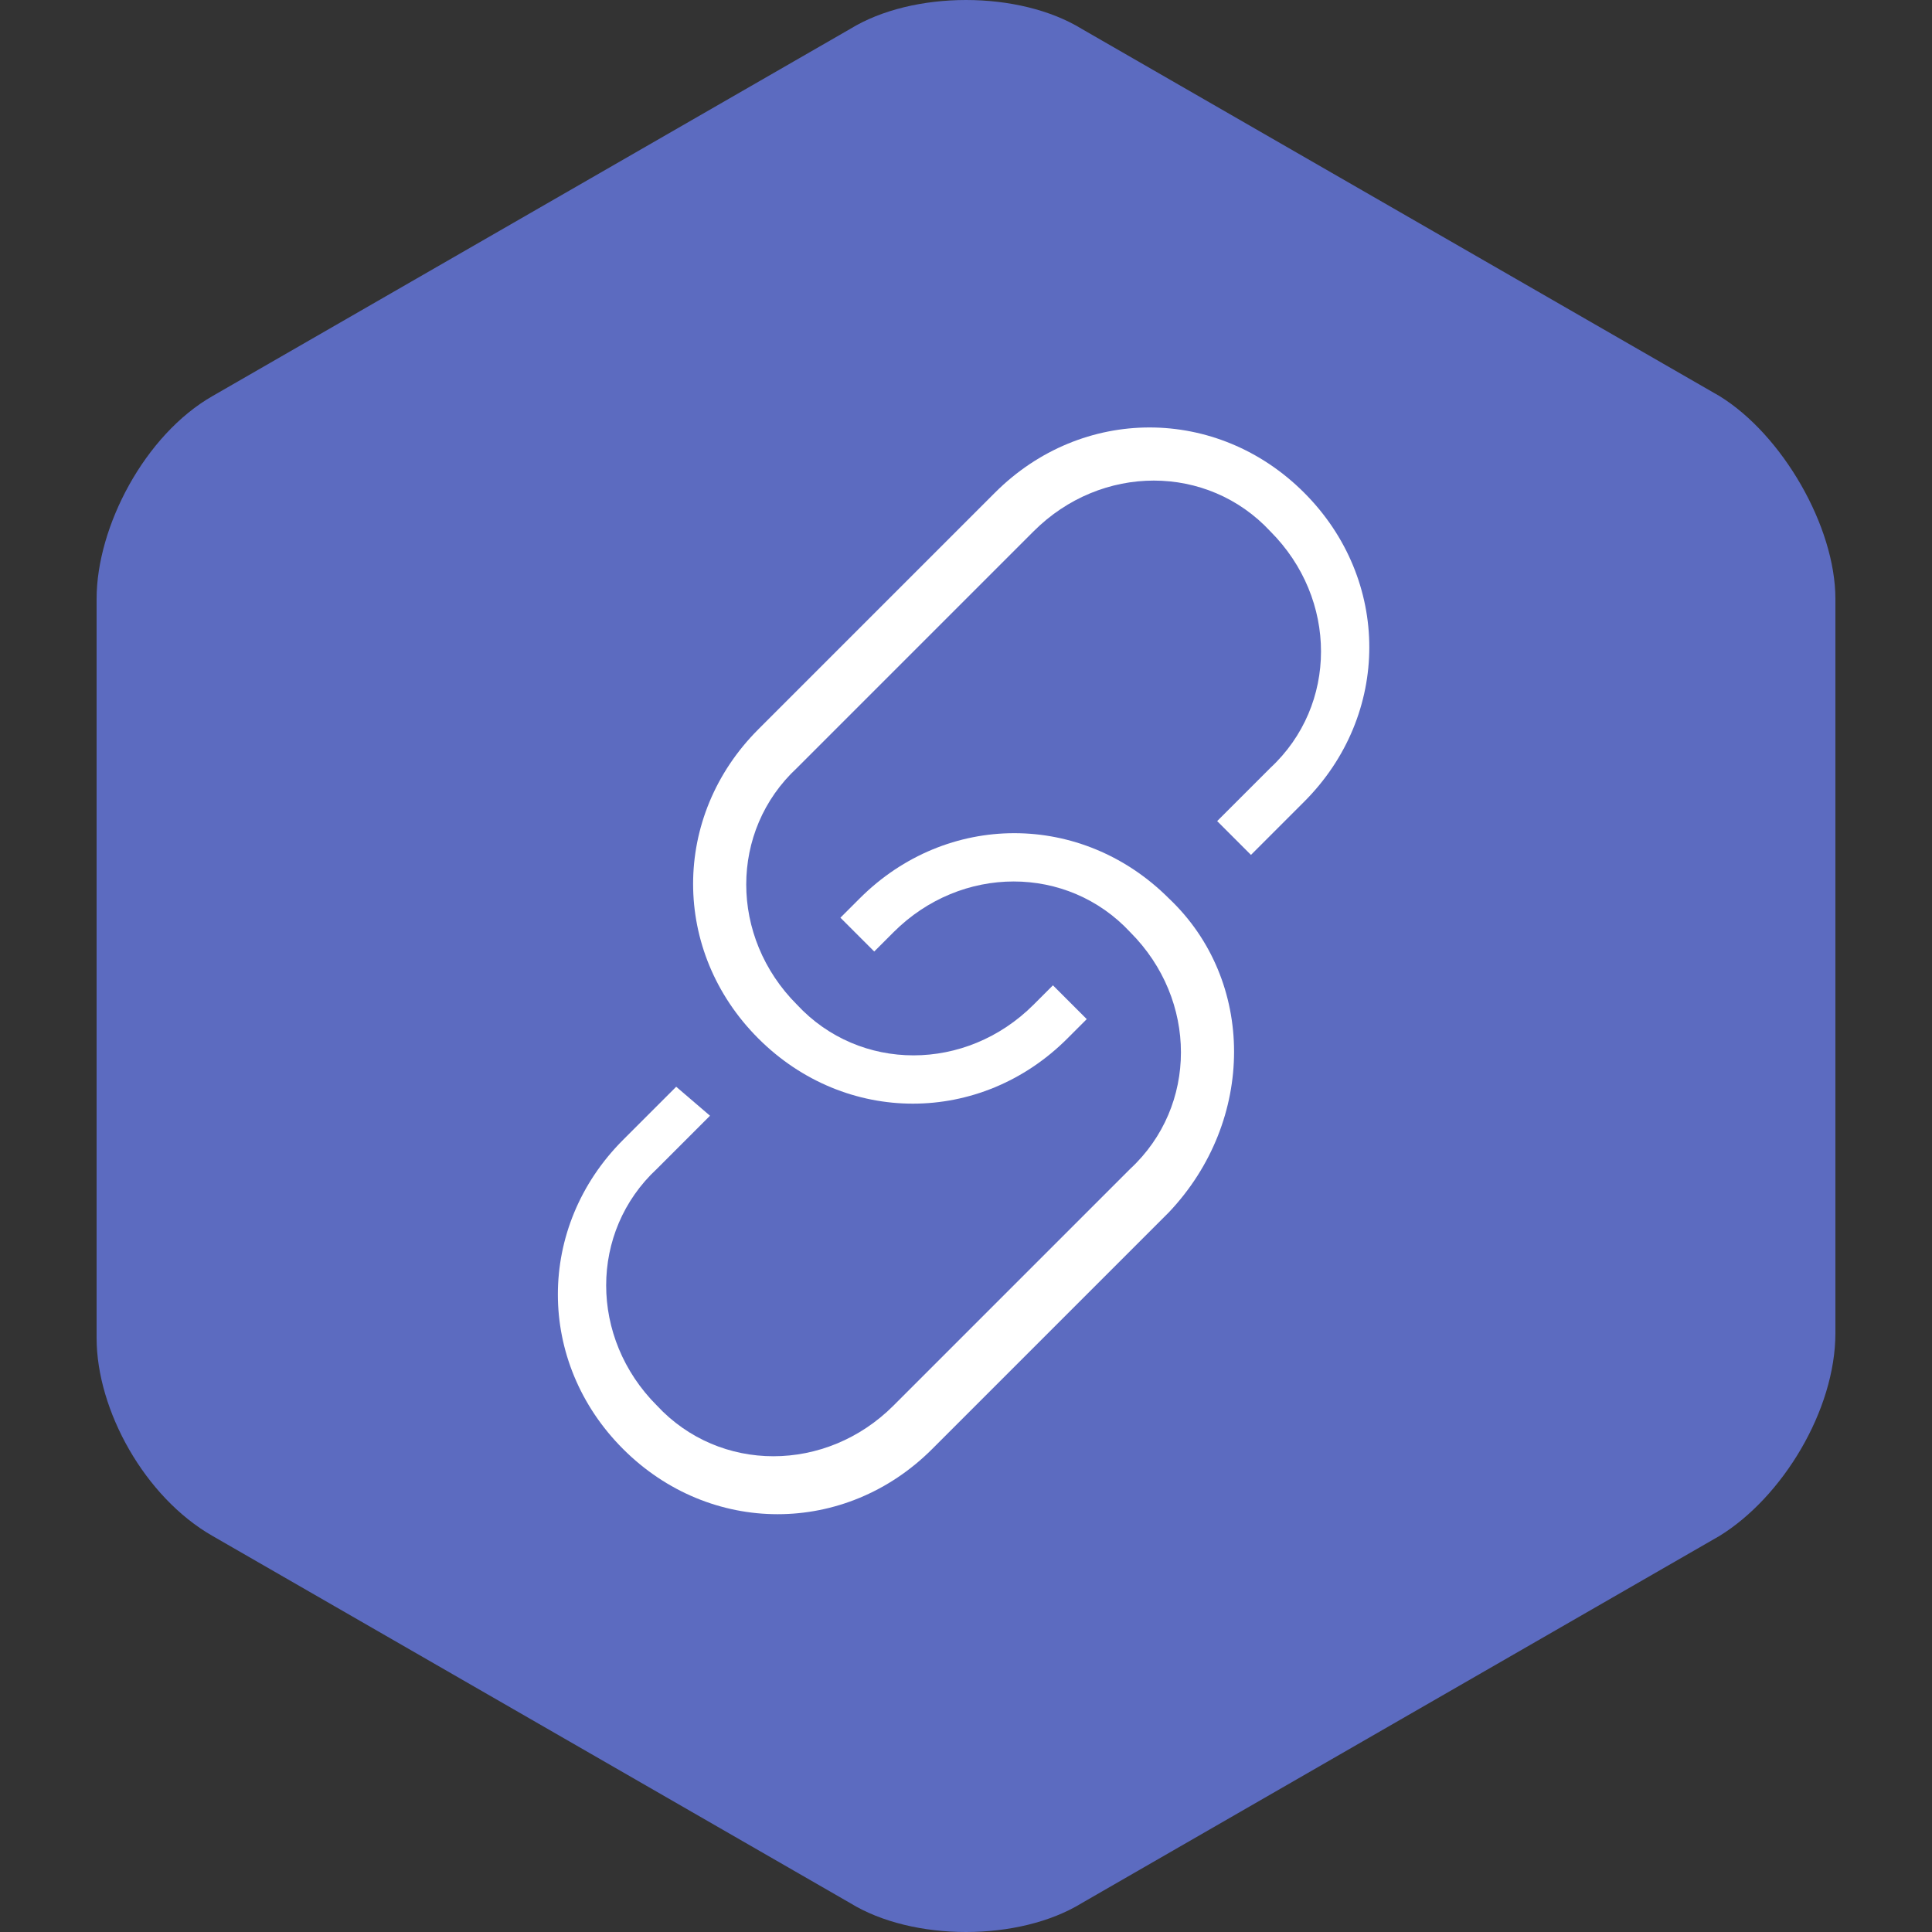 <?xml version="1.0" encoding="utf-8"?>
<!-- Generator: Adobe Illustrator 22.0.1, SVG Export Plug-In . SVG Version: 6.00 Build 0)  -->
<svg version="1.1" baseProfile="tiny" xmlns="http://www.w3.org/2000/svg" xmlns:xlink="http://www.w3.org/1999/xlink" x="0px"
	 y="0px" viewBox="0 0 40 40" xml:space="preserve">
<rect x="0" y="0" width="40" height="40" fill="#333333" stroke="none"/>
<g id="bg">
	<path fill="#5C6BC0" d="M4.4,8.2C3,9,2,10.9,2,12.4v15.3C2,29.2,3,31,4.4,31.8l13.2,7.6c1.3,0.8,3.5,0.8,4.8,0l13.2-7.6
		c1.3-0.8,2.4-2.6,2.4-4.2V12.4c0-1.5-1.1-3.4-2.4-4.2L22.4,0.6c-1.3-0.8-3.5-0.8-4.8,0L4.4,8.2z"/>
</g>
<g id="shape">
	<path fill="#FFFFFF" d="M21.8,20.4l-0.4,0.4c-1.4,1.4-3.6,1.4-4.9,0c-1.4-1.4-1.4-3.6,0-4.9l4.9-4.9c1.4-1.4,3.6-1.4,4.9,0
		c1.4,1.4,1.4,3.6,0,4.9l-1.1,1.1l0.7,0.7l1.1-1.1c1.8-1.8,1.8-4.6,0-6.4s-4.6-1.8-6.4,0l-4.9,4.9c-1.8,1.8-1.8,4.6,0,6.4
		s4.6,1.8,6.4,0l0.4-0.4L21.8,20.4z"/>
	<path fill="#FFFFFF" d="M24.2,18.6c-1.8-1.8-4.6-1.8-6.4,0l-0.4,0.4l0.7,0.7l0.4-0.4c1.4-1.4,3.6-1.4,4.9,0c1.4,1.4,1.4,3.6,0,4.9
		l-4.9,4.9c-1.4,1.4-3.6,1.4-4.9,0c-1.4-1.4-1.4-3.6,0-4.9l1.1-1.1L14,22.5l-1.1,1.1c-1.8,1.8-1.8,4.6,0,6.4c1.8,1.8,4.6,1.8,6.4,0
		l4.9-4.9C26,23.2,26,20.3,24.2,18.6z"/>
</g>
</svg>
